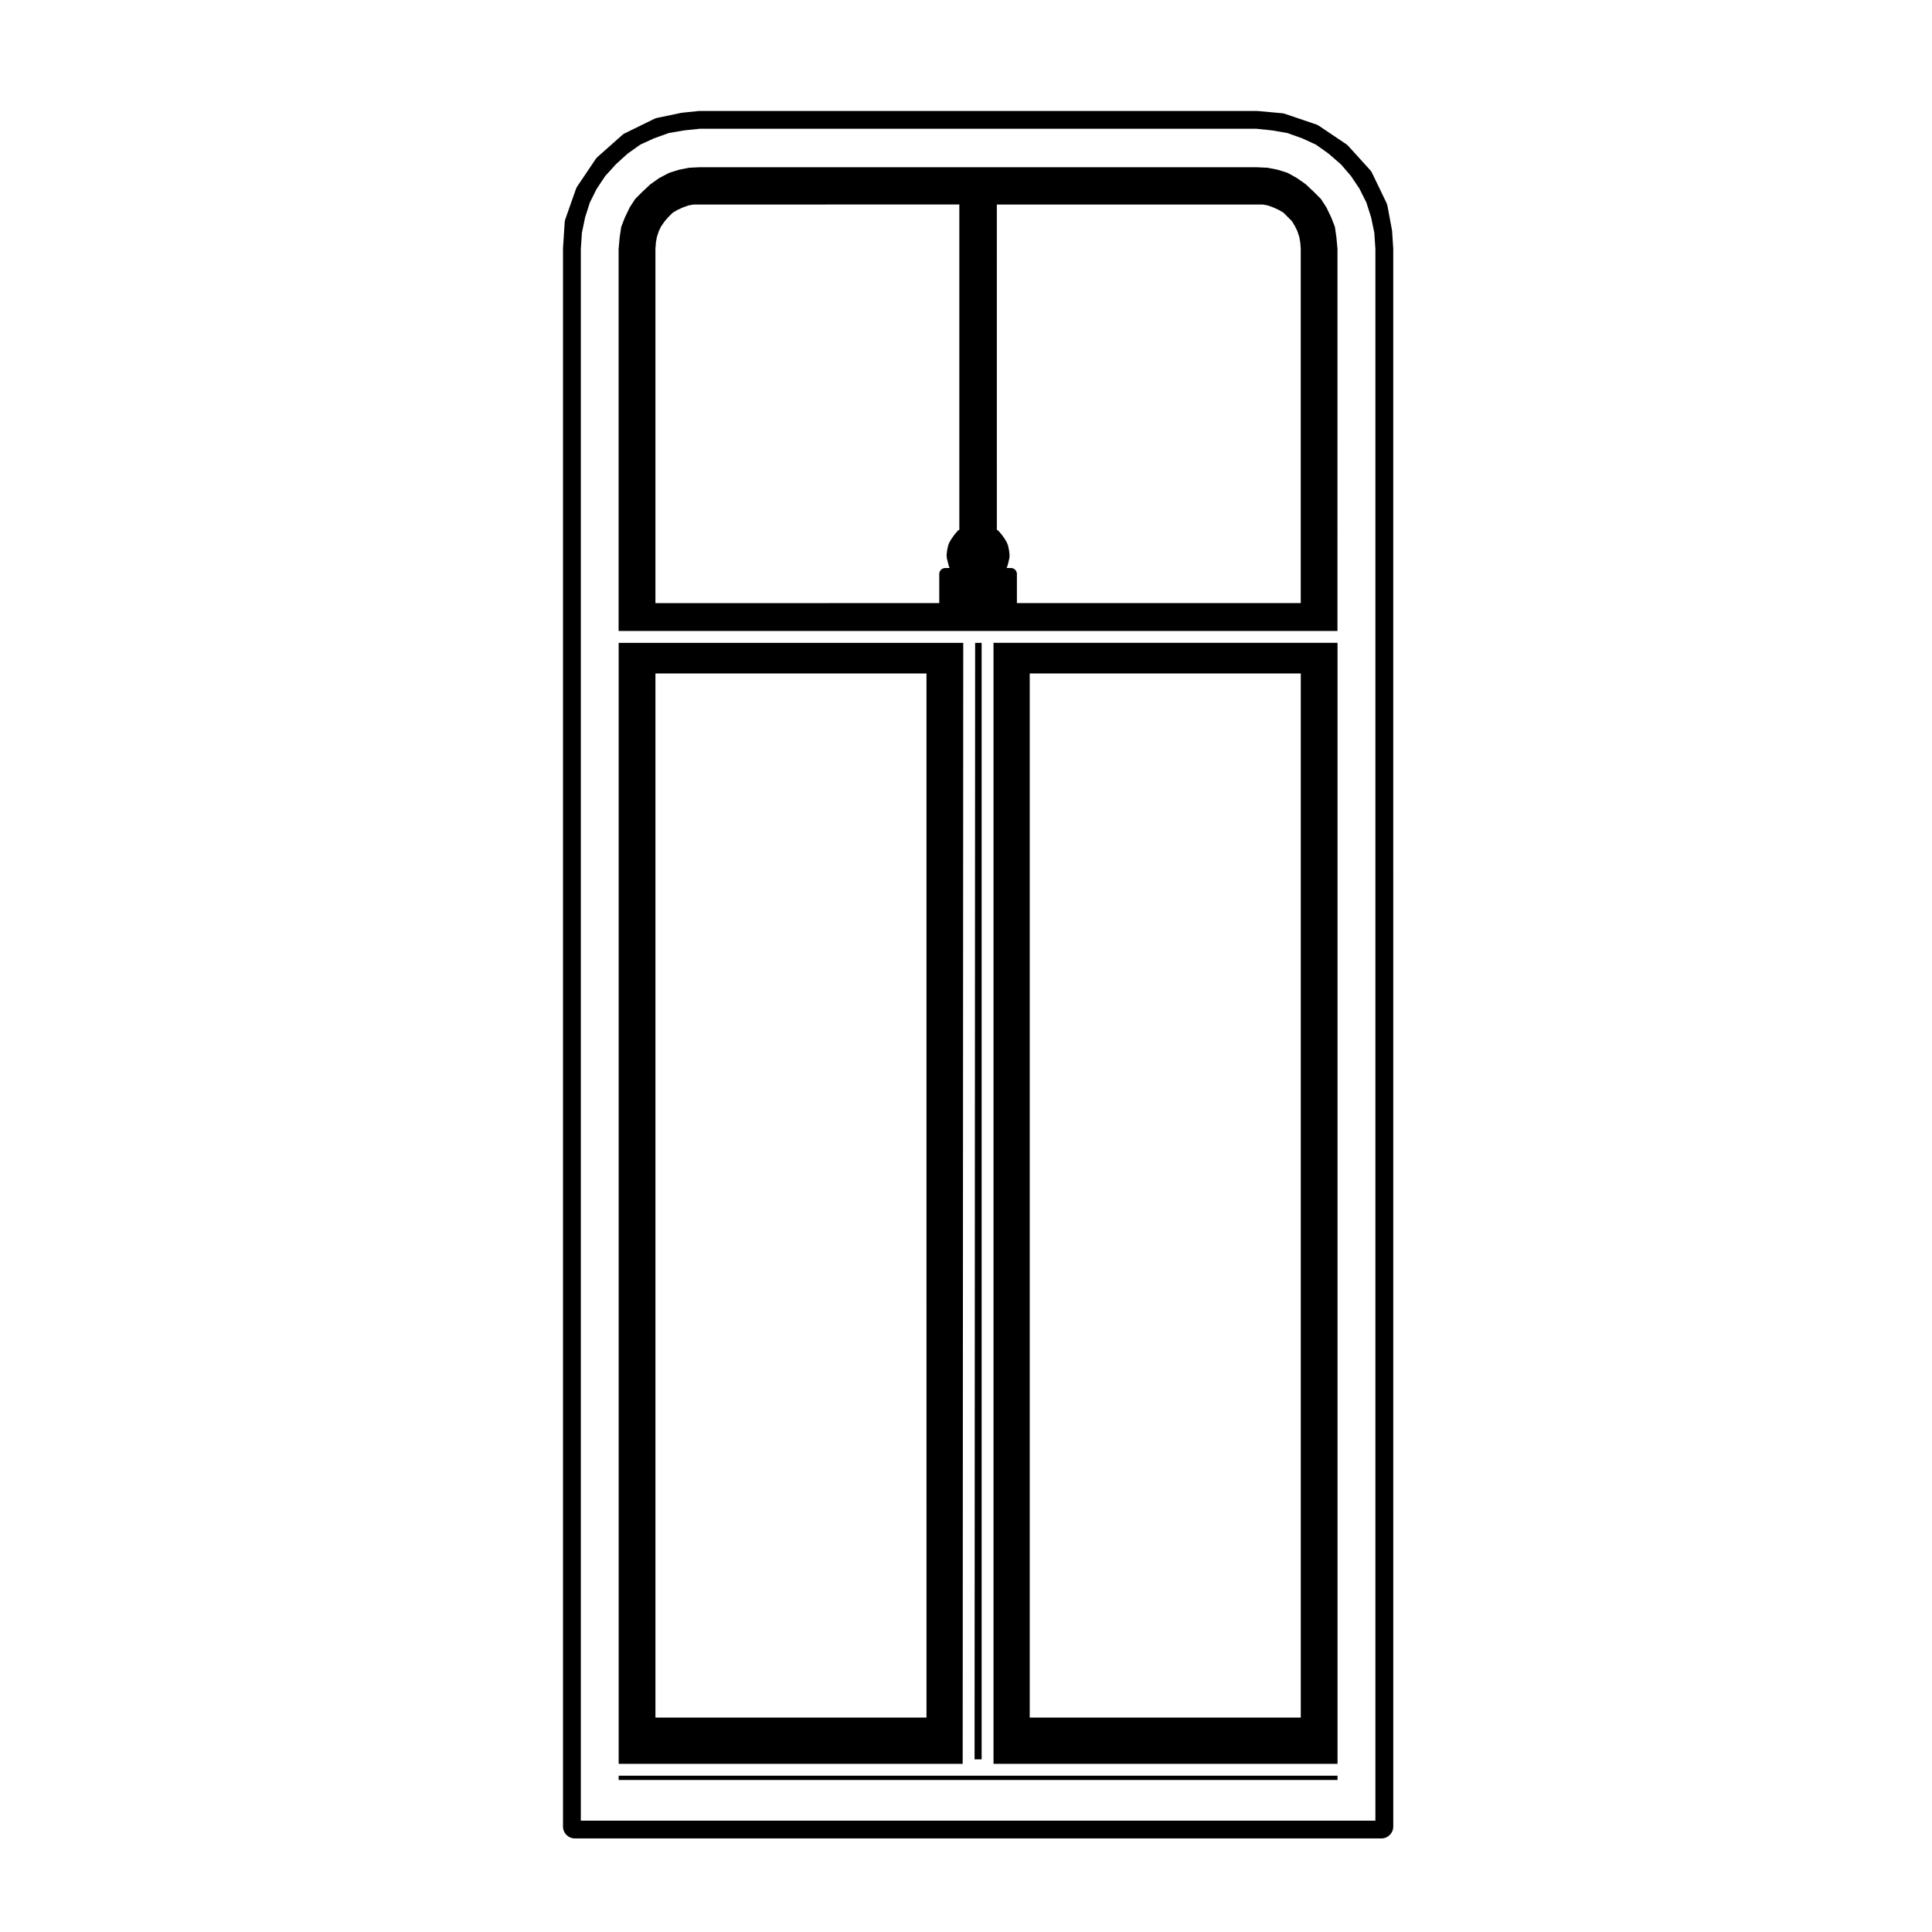 <?xml version="1.0" encoding="UTF-8"?>
<!-- The Best Svg Icon site in the world: iconSvg.co, Visit us! https://iconsvg.co -->
<svg fill="#000000" width="800px" height="800px" version="1.1" viewBox="144 144 512 512" xmlns="http://www.w3.org/2000/svg">
 <g>
  <path d="m307.95 614.58h190.5v1.133h-190.5z"/>
  <path d="m407.29 609.56c0 0.02 0.02 0.031 0.02 0.051s-0.02 0.031-0.02 0.051v1.773h91.168v-297.08h-91.168zm9.598-287.09h71.832v276.7h-71.832z"/>
  <path d="m399.27 314.36h-91.316v297.07h91.168zm-9.738 284.82h-71.836v-276.7h71.832z"/>
  <path d="m497.76 204.12-0.941-2.422-1.281-2.691-1.473-2.273-1.945-1.949-2.086-1.953-2.332-1.648-2.477-1.375-2.559-0.812-2.742-0.543-2.996-0.141h-147.45l-2.852 0.141-2.742 0.543-2.57 0.812-2.621 1.379-2.324 1.645-2.098 1.953-1.945 1.949-1.473 2.273-1.281 2.691-0.941 2.422-0.406 2.707-0.289 3.152v101.23h190.5l0.008-101.23-0.289-3.152zm-88.316 81.582c-0.02-0.023-0.004-0.055-0.023-0.074l-0.887-1.031c-0.09-0.105-0.23-0.102-0.336-0.172-0.012-0.004-0.016-0.012-0.02-0.02l-0.004-86.207h70.457l1.352 0.246 1.48 0.535 1.441 0.656 1.25 0.75 1.188 1.184 1.039 1.043 0.77 1.285 0.641 1.285 0.523 1.57 0.262 1.449 0.137 1.742v93.879l-75.223 0.004v-7.723c0-0.434-0.176-0.828-0.465-1.113-0.309-0.312-0.711-0.465-1.113-0.465h-1.145l0.039-0.09c0.023-0.039-0.012-0.086 0.012-0.133 0.02-0.047 0.082-0.082 0.102-0.133l0.297-1.031c0-0.016-0.012-0.031-0.012-0.039 0.012-0.023 0.031-0.031 0.031-0.051l0.297-1.328c0.023-0.098-0.051-0.172-0.047-0.266 0.004-0.09 0.086-0.156 0.074-0.25l-0.145-1.328c0-0.031-0.035-0.051-0.047-0.082-0.004-0.039 0.023-0.066 0.016-0.098l-0.297-1.328c-0.016-0.09-0.105-0.117-0.137-0.195-0.031-0.082 0.016-0.168-0.031-0.242l-0.59-1.031c-0.016-0.023-0.051-0.023-0.07-0.051-0.016-0.031 0-0.059-0.016-0.086l-0.734-1.031c-0.016-0.016-0.051-0.012-0.066-0.031zm-12.48 0c-0.016 0.02-0.051 0.016-0.066 0.039l-0.734 1.031c-0.016 0.023 0 0.055-0.016 0.086-0.02 0.023-0.055 0.023-0.07 0.051l-0.59 1.031c-0.047 0.074 0 0.16-0.031 0.242-0.035 0.082-0.121 0.105-0.137 0.195l-0.297 1.328c-0.012 0.031 0.02 0.055 0.016 0.09-0.012 0.035-0.047 0.055-0.047 0.086l-0.145 1.328c-0.016 0.102 0.07 0.172 0.082 0.273 0.004 0.102-0.07 0.188-0.047 0.289l0.594 2.359c0.02 0.066 0.086 0.105 0.105 0.16 0.023 0.051-0.012 0.105 0.016 0.152l0.039 0.09h-1.145c-0.402 0-0.805 0.152-1.113 0.465-0.289 0.289-0.465 0.68-0.465 1.113v7.723l-75.219 0.004v-93.887l0.137-1.742 0.262-1.449 0.523-1.57 0.625-1.254 0.918-1.305 0.957-1.102 1.145-1.137 1.25-0.75 1.441-0.656 1.48-0.535 1.352-0.246h1.773l68.676-0.008v86.227c-0.117 0.074-0.266 0.07-0.359 0.176l-0.883 1.031c-0.023 0.02-0.008 0.051-0.027 0.07z"/>
  <path d="m402.42 314.36-0.148 295.89h1.871v-295.89z"/>
  <path d="m512.87 204.9-1.18-6.348c-0.051-0.266-0.137-0.527-0.258-0.785l-3.84-7.969c-0.133-0.266-0.301-0.523-0.508-0.746l-5.758-6.348c-0.164-0.195-0.355-0.355-0.562-0.496l-7.234-4.871c-0.23-0.152-0.488-0.281-0.746-0.367l-8.266-2.805c-0.238-0.082-0.484-0.125-0.73-0.156l-6.492-0.59c-0.098-0.004-0.191-0.012-0.289-0.012h-147.6c-0.105 0-0.215 0.004-0.324 0.02l-4.281 0.441c-0.105 0.012-0.211 0.023-0.316 0.051l-6.348 1.328c-0.258 0.055-0.508 0.137-0.742 0.25l-7.824 3.832c-0.258 0.133-0.488 0.285-0.699 0.477l-6.492 5.758c-0.203 0.18-0.379 0.379-0.523 0.594l-4.875 7.231c-0.145 0.227-0.273 0.465-0.359 0.719l-2.805 7.969c-0.098 0.266-0.152 0.551-0.172 0.84l-0.441 6.793-0.004 418.35c0 1.742 1.406 3.148 3.148 3.148h213.73c1.742 0 3.148-1.406 3.148-3.148l-0.004-418.15-0.301-4.637c-0.012-0.129-0.027-0.246-0.051-0.375zm-4.375 421.59h-210.57v-416.52l0.289-4.289 0.848-4.09 1.258-3.926 1.82-3.641 2.246-3.367 2.836-3.129 3.078-2.797 3.379-2.402 3.621-1.664 3.949-1.414 4.035-0.695h0.004l4.223-0.438h147.39l4.223 0.438h0.004l4.035 0.695 3.949 1.414 3.621 1.664 3.379 2.402 3.254 2.828 2.641 3.062 2.273 3.402 1.82 3.641 1.258 3.926 0.848 4.09 0.289 4.289z"/>
 </g>
</svg>